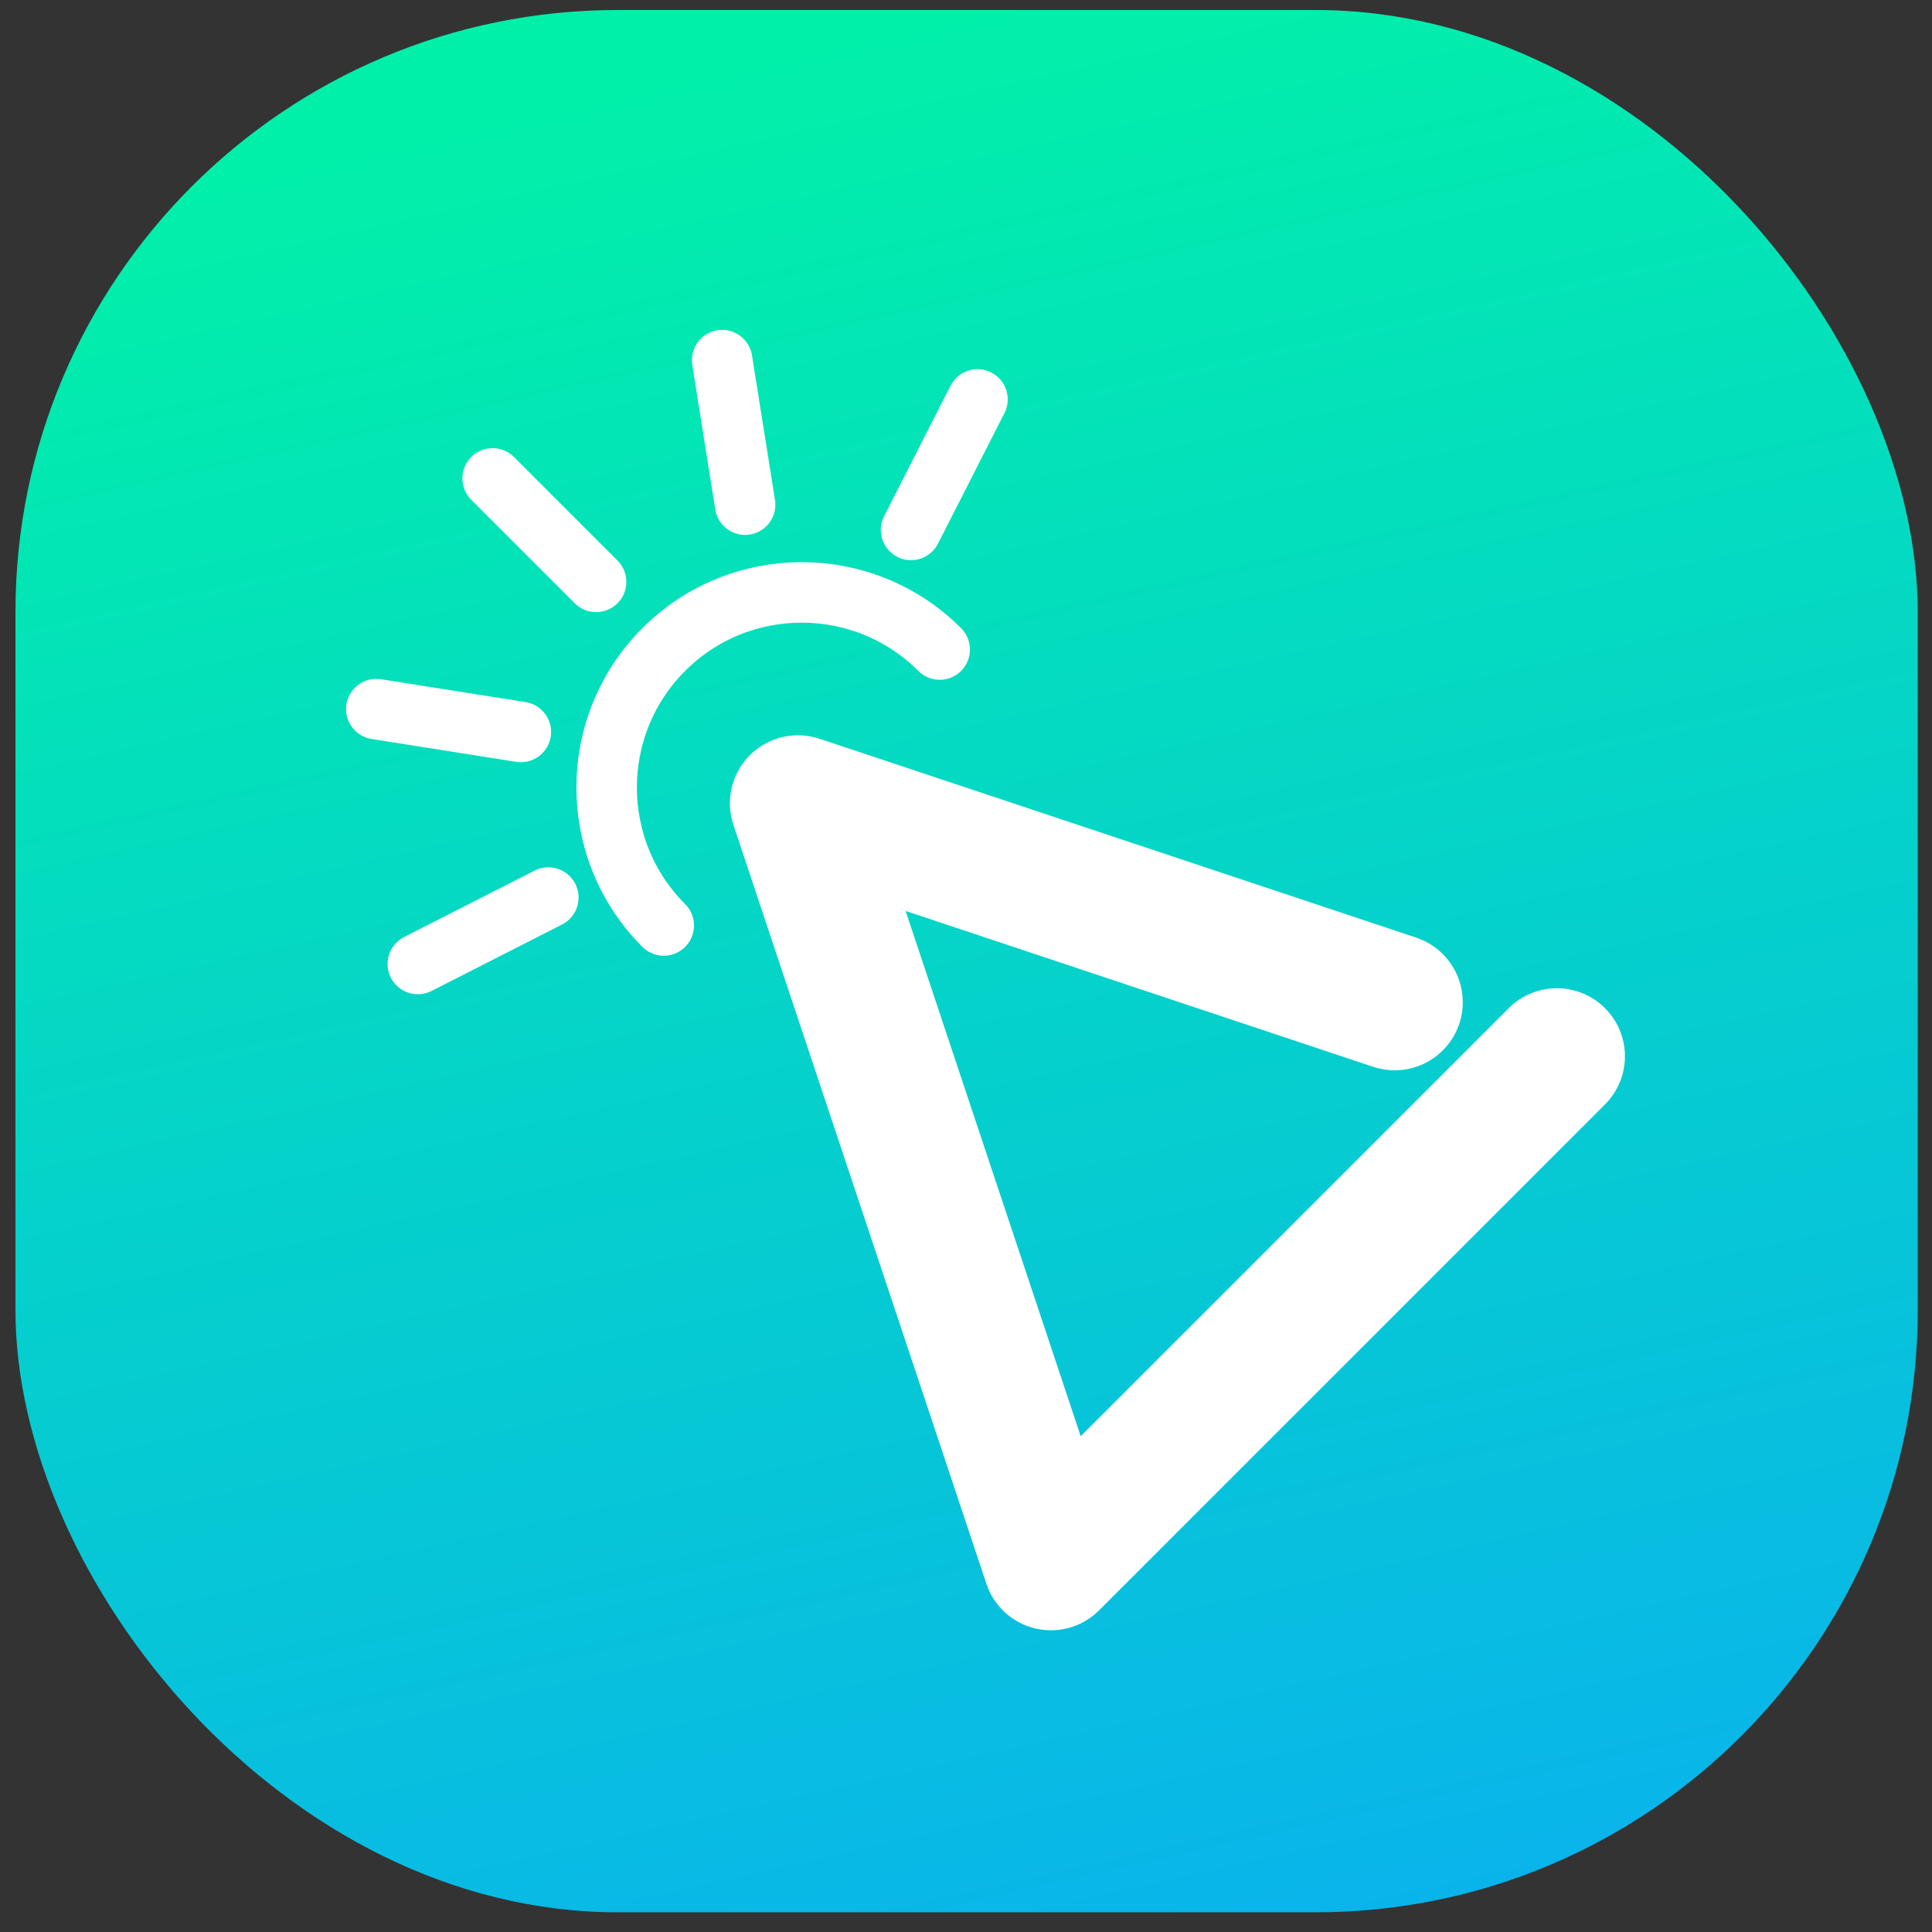<svg width="65" height="65" viewBox="0 0 65 65" fill="none" xmlns="http://www.w3.org/2000/svg">
<rect x="0" y="0" width="65" height="65" fill="#333333" stroke="none"/>
<rect x="0.52" y="0.337" width="64" height="64" rx="20.258" fill="url(#paint0_linear_67_101)"/>
<path d="M22.331 31.137C19.769 28.575 19.769 24.415 22.331 21.853C24.893 19.29 29.053 19.29 31.615 21.853" stroke="white" stroke-width="2.035" stroke-linecap="round" stroke-linejoin="round"/>
<path d="M16.573 16.095L20.055 19.577" stroke="white" stroke-width="2.035" stroke-linecap="round" stroke-linejoin="round"/>
<path d="M24.295 12.116L25.069 16.979" stroke="white" stroke-width="2.035" stroke-linecap="round" stroke-linejoin="round"/>
<path d="M32.886 13.438L30.651 17.829" stroke="white" stroke-width="2.035" stroke-linecap="round" stroke-linejoin="round"/>
<path d="M12.66 23.857L17.523 24.626" stroke="white" stroke-width="2.035" stroke-linecap="round" stroke-linejoin="round"/>
<path d="M14.057 32.433L18.448 30.197" stroke="white" stroke-width="2.035" stroke-linecap="round" stroke-linejoin="round"/>
<path d="M52.379 35.538L35.358 52.559L26.847 27.027L46.923 33.719" stroke="white" stroke-width="4.58" stroke-linecap="round" stroke-linejoin="round"/>
<defs>
<linearGradient id="paint0_linear_67_101" x1="32.52" y1="0.337" x2="46.919" y2="64.337" gradientUnits="userSpaceOnUse">
<stop stop-color="#01F0A9"/>
<stop offset="1" stop-color="#09B4EB"/>
</linearGradient>
</defs>
</svg>
